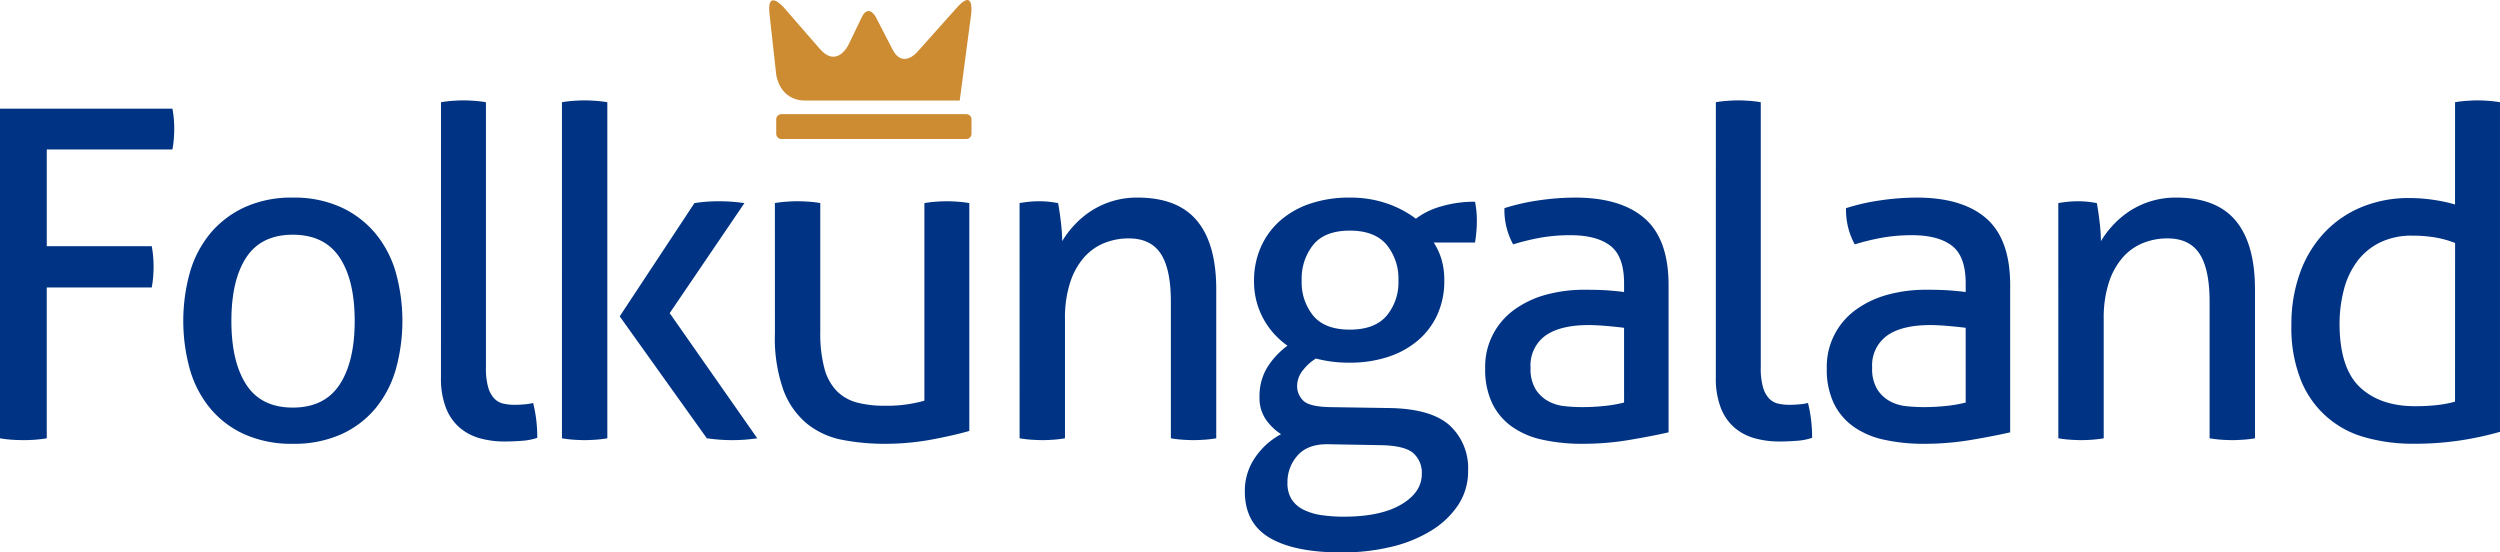 <svg xmlns="http://www.w3.org/2000/svg" xmlns:xlink="http://www.w3.org/1999/xlink" id="Group_2" data-name="Group 2" width="467.611" height="103.334" viewBox="0 0 467.611 103.334"><defs><clipPath id="clip-path"><rect id="Rectangle_1" data-name="Rectangle 1" width="467.611" height="103.334" fill="none"></rect></clipPath></defs><g id="Group_1" data-name="Group 1" clip-path="url(#clip-path)"><path id="Path_1" data-name="Path 1" d="M0,81.981a20.685,20.685,0,0,0,2.1.257q1.156.084,2.272.085,1.2,0,2.273-.085t2.1-.257V53.767H28.385q.171-.943.257-1.93c.056-.656.086-1.3.086-1.929s-.03-1.272-.086-1.93-.143-1.3-.257-1.929H8.747V27.954h23.5a16.989,16.989,0,0,0,.257-1.886c.056-.686.086-1.343.086-1.973s-.03-1.271-.086-1.929a17.19,17.19,0,0,0-.257-1.844H0Zm63.776-.729a17.889,17.889,0,0,0,6.432-4.846,20.185,20.185,0,0,0,3.816-7.289,33.859,33.859,0,0,0,0-18.18,20.193,20.193,0,0,0-3.816-7.289,18.3,18.3,0,0,0-6.432-4.888,21.087,21.087,0,0,0-9-1.8,21.088,21.088,0,0,0-9.005,1.8,18.309,18.309,0,0,0-6.431,4.888,20.18,20.18,0,0,0-3.817,7.289,33.859,33.859,0,0,0,0,18.18,20.171,20.171,0,0,0,3.817,7.289,17.894,17.894,0,0,0,6.431,4.846,21.553,21.553,0,0,0,9.005,1.758,21.551,21.551,0,0,0,9-1.758M46.067,71.947Q43.28,67.66,43.28,60.027T46.067,48.15q2.787-4.245,8.7-4.245t8.747,4.245q2.829,4.245,2.83,11.877t-2.83,11.92q-2.831,4.289-8.747,4.288t-8.7-4.288m36.412-1.372a15.292,15.292,0,0,0,.943,5.746A9.283,9.283,0,0,0,86,80.008a9.927,9.927,0,0,0,3.773,1.973,17.159,17.159,0,0,0,4.631.6q1.457,0,3.173-.129a11.309,11.309,0,0,0,2.916-.557,26.155,26.155,0,0,0-.772-6.518,10.843,10.843,0,0,1-1.672.258q-.987.085-1.758.085a9.855,9.855,0,0,1-2.1-.214,3.39,3.39,0,0,1-1.715-.943,5.025,5.025,0,0,1-1.158-2.1,13.1,13.1,0,0,1-.429-3.774V19.121a20.756,20.756,0,0,0-2.1-.257c-.772-.056-1.473-.086-2.1-.086s-1.329.03-2.1.086a20.685,20.685,0,0,0-2.1.257Zm22.63,11.406a20.685,20.685,0,0,0,2.1.257c.772.056,1.471.085,2.1.085s1.343-.029,2.144-.085a20.715,20.715,0,0,0,2.144-.257V19.121a20.715,20.715,0,0,0-2.144-.257c-.8-.056-1.516-.086-2.144-.086s-1.329.03-2.1.086a20.685,20.685,0,0,0-2.1.257Zm27.1,0q1.2.169,2.4.257t2.4.085q1.2,0,2.316-.085t2.315-.257L125.262,58.569,139.24,37.988q-1.2-.171-2.358-.257t-2.445-.086q-1.2,0-2.315.086t-2.23.257L115.914,59.169Zm12.734-19.553a28.86,28.86,0,0,0,1.629,10.634,14.807,14.807,0,0,0,4.46,6.26,15.09,15.09,0,0,0,6.56,2.959,41.393,41.393,0,0,0,7.932.729,47.222,47.222,0,0,0,8.619-.772q4.158-.772,7.16-1.63V37.988a20.165,20.165,0,0,0-2.1-.257q-1.157-.085-2.1-.086t-2.1.086a20.2,20.2,0,0,0-2.1.257v36.96a25.713,25.713,0,0,1-7.46.944,19.877,19.877,0,0,1-5.146-.6,8.262,8.262,0,0,1-3.773-2.144A9.6,9.6,0,0,1,154.2,68.9a25.285,25.285,0,0,1-.772-6.818v-24.1a20.181,20.181,0,0,0-2.144-.257q-1.2-.085-2.144-.086-.858,0-2.058.086a20.086,20.086,0,0,0-2.144.257Zm45.767,19.553a20.615,20.615,0,0,0,2.144.257q1.2.084,2.144.085t2.1-.085a20.757,20.757,0,0,0,2.1-.257v-22.3a21.348,21.348,0,0,1,.986-6.9,13.292,13.292,0,0,1,2.615-4.674,10.117,10.117,0,0,1,3.774-2.659,12.151,12.151,0,0,1,4.545-.857q4.116,0,6,2.873t1.886,8.961V81.981a20.756,20.756,0,0,0,2.1.257q1.158.084,2.1.085t2.144-.085a20.715,20.715,0,0,0,2.144-.257V54.11q0-8.49-3.6-12.821t-11.148-4.33a15.692,15.692,0,0,0-8.833,2.615,16.847,16.847,0,0,0-3.044,2.616,17.616,17.616,0,0,0-2.187,2.915,32.316,32.316,0,0,0-.257-3.644q-.258-2.187-.515-3.473-.943-.171-1.758-.257a16.9,16.9,0,0,0-1.758-.086q-.943,0-1.843.086t-1.844.257Zm58-5.832q-3.859-.084-4.974-1.243a3.771,3.771,0,0,1-1.115-2.7,4.72,4.72,0,0,1,1.158-3.044,8.73,8.73,0,0,1,2.358-2.1,24.137,24.137,0,0,0,6.346.772,22.663,22.663,0,0,0,7.118-1.072,16.446,16.446,0,0,0,5.617-3.087,13.82,13.82,0,0,0,3.644-4.846,15.153,15.153,0,0,0,1.286-6.346,13.751,13.751,0,0,0-.514-3.944,12.346,12.346,0,0,0-1.458-3.173h7.718q.171-1.029.257-2.058t.086-1.973a17.561,17.561,0,0,0-.343-3.6,21.727,21.727,0,0,0-6.432.9,13.989,13.989,0,0,0-4.63,2.273,19.434,19.434,0,0,0-5.36-2.831,20.761,20.761,0,0,0-6.989-1.114,22.512,22.512,0,0,0-7.632,1.2,16.255,16.255,0,0,0-5.617,3.3,14.179,14.179,0,0,0-3.474,4.931,15.415,15.415,0,0,0-1.2,6.088,14.467,14.467,0,0,0,1.715,7.075,14.751,14.751,0,0,0,4.545,5.1A14.8,14.8,0,0,0,237,68.774a10.325,10.325,0,0,0-1.415,5.488,7.133,7.133,0,0,0,1.158,4.16,10.234,10.234,0,0,0,2.872,2.787,13.69,13.69,0,0,0-4.888,4.416,10.977,10.977,0,0,0-1.886,6.3q0,5.917,4.631,8.662t13.463,2.744a39.049,39.049,0,0,0,9.39-1.072,25.277,25.277,0,0,0,7.5-3.087,16.046,16.046,0,0,0,4.974-4.8,11.357,11.357,0,0,0,1.8-6.3,10.848,10.848,0,0,0-3.43-8.49q-3.432-3.087-11.063-3.258Zm9.6,7.118q4.374.084,6,1.458a4.869,4.869,0,0,1,1.629,3.944q0,3.429-3.859,5.7t-10.719,2.273a27.848,27.848,0,0,1-4.245-.3,11,11,0,0,1-3.344-1.029,5.555,5.555,0,0,1-2.187-1.93,5.616,5.616,0,0,1-.772-3.087,7.422,7.422,0,0,1,1.929-5.145q1.931-2.145,5.789-2.059ZM245.66,59.084a9.84,9.84,0,0,1-2.187-6.6,10.139,10.139,0,0,1,2.187-6.731q2.187-2.616,6.818-2.616t6.86,2.616a10.015,10.015,0,0,1,2.23,6.731,9.722,9.722,0,0,1-2.23,6.6q-2.23,2.573-6.86,2.572t-6.818-2.572m58.116,16.208a24.416,24.416,0,0,1-3.73.643,40.139,40.139,0,0,1-4.073.214,32.6,32.6,0,0,1-3.259-.171,8.141,8.141,0,0,1-3.13-.944,6.483,6.483,0,0,1-2.358-2.229,7.368,7.368,0,0,1-.944-4.031,6.862,6.862,0,0,1,2.787-6q2.785-1.971,8.1-1.972,1.371,0,3.345.171t3.258.343Zm0-20.668q-1.2-.169-2.958-.3t-4.5-.128a26.943,26.943,0,0,0-7.032.9,18.149,18.149,0,0,0-5.917,2.744,13.111,13.111,0,0,0-5.575,11.106,14.646,14.646,0,0,0,1.287,6.431,11.511,11.511,0,0,0,3.644,4.374,15.5,15.5,0,0,0,5.746,2.487,34.278,34.278,0,0,0,7.589.772,52.211,52.211,0,0,0,8.747-.729q4.289-.728,7.29-1.415V53.338q0-8.574-4.46-12.477t-13.034-3.9a46.781,46.781,0,0,0-6.775.514,39.539,39.539,0,0,0-6.432,1.458,13.361,13.361,0,0,0,1.629,6.775,42.828,42.828,0,0,1,5.1-1.244,31.784,31.784,0,0,1,5.617-.471q4.889,0,7.461,1.972t2.572,7.032Zm17.16,15.951a15.292,15.292,0,0,0,.943,5.746,9.283,9.283,0,0,0,2.573,3.687,9.927,9.927,0,0,0,3.773,1.973,17.159,17.159,0,0,0,4.631.6q1.458,0,3.173-.129a11.309,11.309,0,0,0,2.916-.557,26.155,26.155,0,0,0-.772-6.518,10.843,10.843,0,0,1-1.672.258q-.987.085-1.758.085a9.855,9.855,0,0,1-2.1-.214,3.39,3.39,0,0,1-1.715-.943,5.025,5.025,0,0,1-1.158-2.1,13.1,13.1,0,0,1-.429-3.774V19.121a20.757,20.757,0,0,0-2.1-.257c-.772-.056-1.473-.086-2.1-.086s-1.329.03-2.1.086a20.685,20.685,0,0,0-2.1.257Zm46.736,4.717a24.438,24.438,0,0,1-3.73.643,40.143,40.143,0,0,1-4.074.214,32.6,32.6,0,0,1-3.259-.171,8.147,8.147,0,0,1-3.13-.944,6.491,6.491,0,0,1-2.358-2.229,7.368,7.368,0,0,1-.943-4.031,6.86,6.86,0,0,1,2.787-6q2.785-1.971,8.1-1.972,1.371,0,3.344.171t3.259.343Zm0-20.668q-1.2-.169-2.959-.3t-4.5-.128a26.949,26.949,0,0,0-7.032.9,18.159,18.159,0,0,0-5.917,2.744,13.114,13.114,0,0,0-5.574,11.106,14.661,14.661,0,0,0,1.286,6.431,11.522,11.522,0,0,0,3.645,4.374,15.492,15.492,0,0,0,5.746,2.487,34.265,34.265,0,0,0,7.589.772,52.211,52.211,0,0,0,8.747-.729q4.287-.728,7.289-1.415V53.338q0-8.574-4.459-12.477t-13.035-3.9a46.8,46.8,0,0,0-6.775.514,39.527,39.527,0,0,0-6.431,1.458,13.351,13.351,0,0,0,1.629,6.775,42.828,42.828,0,0,1,5.1-1.244,31.784,31.784,0,0,1,5.617-.471q4.887,0,7.46,1.972t2.573,7.032ZM385,81.981a20.616,20.616,0,0,0,2.144.257q1.2.084,2.144.085t2.1-.085a20.757,20.757,0,0,0,2.1-.257v-22.3a21.348,21.348,0,0,1,.986-6.9,13.293,13.293,0,0,1,2.616-4.674,10.105,10.105,0,0,1,3.773-2.659,12.151,12.151,0,0,1,4.545-.857q4.116,0,6,2.873t1.886,8.961V81.981a20.742,20.742,0,0,0,2.1.257q1.156.084,2.1.085t2.143-.085a20.682,20.682,0,0,0,2.144-.257V54.11q0-8.49-3.6-12.821t-11.149-4.33a15.692,15.692,0,0,0-8.833,2.615,16.846,16.846,0,0,0-3.044,2.616,17.618,17.618,0,0,0-2.187,2.915,32.083,32.083,0,0,0-.257-3.644q-.257-2.187-.514-3.473-.945-.171-1.758-.257a16.91,16.91,0,0,0-1.758-.086q-.945,0-1.844.086c-.6.057-1.216.143-1.844.257Zm74.2-43.736a29.413,29.413,0,0,0-3.988-.858,30.367,30.367,0,0,0-4.5-.343,23.1,23.1,0,0,0-9.048,1.716A20.061,20.061,0,0,0,434.68,43.6a21.72,21.72,0,0,0-4.5,7.5,28.242,28.242,0,0,0-1.586,9.691,26.358,26.358,0,0,0,1.8,10.376,17.948,17.948,0,0,0,12.134,10.677,32.628,32.628,0,0,0,8.79,1.158,57.419,57.419,0,0,0,9-.644,60.471,60.471,0,0,0,7.29-1.586V19.121a20.792,20.792,0,0,0-2.1-.257c-.772-.056-1.473-.086-2.1-.086-.573,0-1.259.03-2.059.086a20.593,20.593,0,0,0-2.143.257Zm0,36.875a19.709,19.709,0,0,1-3.345.643,36.341,36.341,0,0,1-4.116.215q-6.519,0-10.291-3.516T437.6,60.8a25.622,25.622,0,0,1,.815-6.646,15.248,15.248,0,0,1,2.487-5.274,11.824,11.824,0,0,1,4.245-3.516,13.455,13.455,0,0,1,6.088-1.287,25.245,25.245,0,0,1,4.288.343,18.615,18.615,0,0,1,3.688,1.029Z" fill="#003383"></path><path id="Path_2" data-name="Path 2" d="M179.51,18.806,181.661,2.57s.645-4.867-2.625-1.206l-7.58,8.486s-2.665,2.983-4.5-.572l-3.116-6.042s-1.375-2.666-2.677.036l-2.476,5.139s-2.131,4.422-5.354.719l-6.72-7.724s-3.223-3.7-2.684,1.177l1.253,11.343s.538,4.88,5.448,4.88h28.855" fill="#cd8b32"></path><path id="Path_3" data-name="Path 3" d="M146.189,21.353a.979.979,0,0,0-1,1V25a.979.979,0,0,0,1,1h34.524a.979.979,0,0,0,1-1V22.353a.979.979,0,0,0-1-1Z" fill="#cd8b32"></path></g></svg>